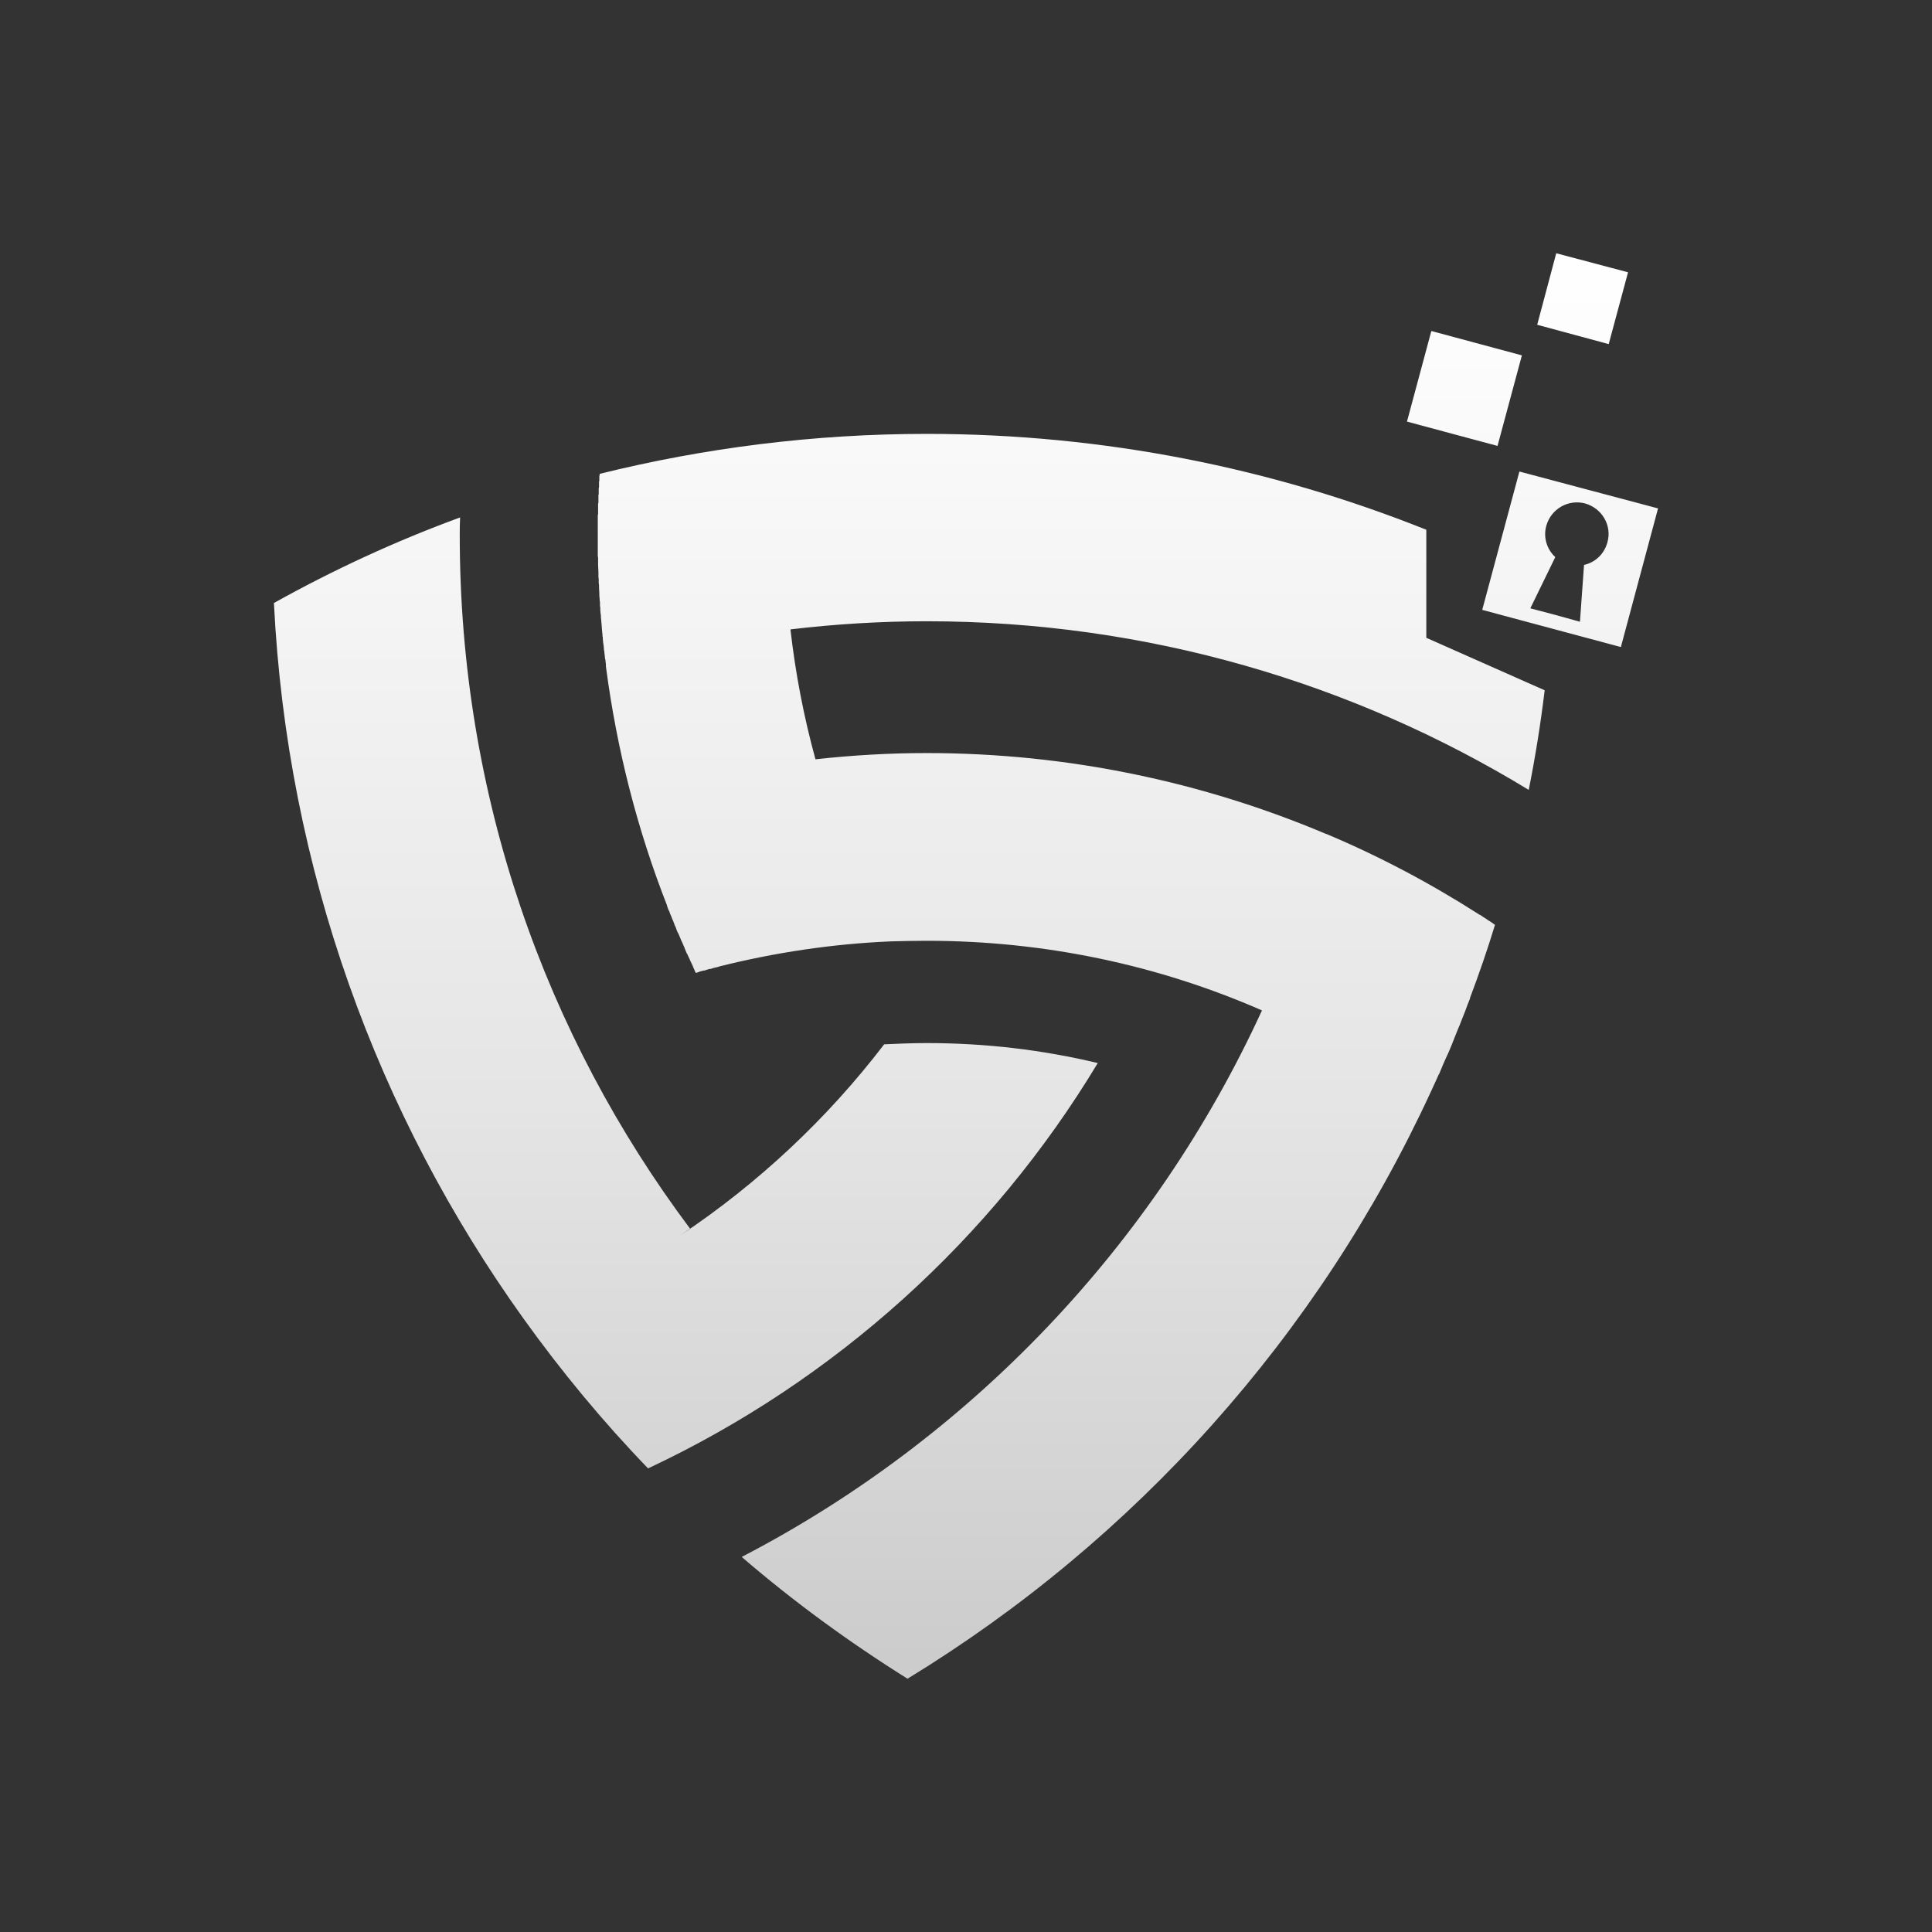 <svg xmlns="http://www.w3.org/2000/svg" xmlns:xlink="http://www.w3.org/1999/xlink" xmlns:xodm="http://www.corel.com/coreldraw/odm/2003" xml:space="preserve" width="512px" height="512px" style="shape-rendering:geometricPrecision; text-rendering:geometricPrecision; image-rendering:optimizeQuality; fill-rule:evenodd; clip-rule:evenodd" viewBox="0 0 511.42 511.42"><rect x="0" y="0" width="511.42" height="511.42" fill="#333333" stroke="none"/> <defs>  <style type="text/css">       .fil0 {fill:none}    .fil1 {fill:url(#id0)}     </style>  <linearGradient id="id0" gradientUnits="userSpaceOnUse" x1="254.39" y1="439.04" x2="254.39" y2="67.04">   <stop offset="0" style="stop-opacity:1; stop-color:#CCCCCC"></stop>   <stop offset="0.4" style="stop-opacity:1; stop-color:#E5E5E5"></stop>   <stop offset="1" style="stop-opacity:1; stop-color:white"></stop>  </linearGradient> </defs> <g id="Layer_x0020_1">    <rect class="fil0" width="511.42" height="511.42"></rect>  <path class="fil1" d="M182.71 325.29c-38.36,-51.17 -61.01,-114.66 -61.01,-183.52 0,-1.57 0,-3.23 0.09,-4.8 -17.12,6.28 -33.57,13.89 -49.28,22.65 3.48,70.44 27.45,135.5 65.98,189.31l0 0c10.08,14.06 21.08,27.37 33.06,39.77 49.52,-23.23 91.02,-60.76 119.04,-107.3 -14.55,-3.48 -29.67,-5.29 -45.3,-5.29 -3.8,0 -7.52,0.16 -11.24,0.33 -15.05,19.67 -33.32,36.79 -53.98,50.59 0.91,-0.58 1.73,-1.16 2.64,-1.74zm229.24 -258.25l19.01 5.04 -5.12 19.01 -18.93 -5.12 5.04 -18.93zm-33.06 20.58l23.97 6.45 -6.45 23.97 -23.97 -6.44 6.45 -23.98zm23.31 37.2l36.7 9.76 -9.84 36.7 -36.7 -9.84 9.84 -36.62zm17.11 24.72l-1.08 15.04 -6.53 -1.81 -6.61 -1.74 6.61 -13.56c-2.23,-2.06 -3.22,-5.2 -2.39,-8.26 1.24,-4.47 5.78,-7.11 10.25,-5.95 4.46,1.24 7.19,5.78 5.95,10.25 -0.83,3.14 -3.23,5.37 -6.2,6.03l0 0zm-242.72 90.19c-7.85,-20.01 -13.31,-41.25 -16.2,-63.32l0 -0.25 0 -0.25 -0.16 -1.41 -0.09 -0.16 0 -0.09 0 -0.16 -0.16 -1.41 0 -0.25 -0.08 -0.24 -0.09 -1.08 -0.08 -0.58 0 0 -0.08 -0.5 -0.09 -1.07 0 -0.33 -0.08 -0.25 0 -0.5 -0.08 -0.58 0 -0.16 -0.08 -0.75 -0.09 -1.24 -0.08 -0.91 0 -0.16 -0.08 -0.5 0 -0.58 0 -0.08 -0.08 -0.42 -0.09 -1.07 0 -0.42 0 -0.16 -0.08 -0.5 0 -0.58 0 -0.49 -0.08 -0.17 0 -0.41 -0.09 -1.08 0 -0.41 0 -0.17 0 0 -0.08 -1.57 0 -0.16 0 -0.42 -0.08 -0.58 0 -0.91 0 -0.08 0 -0.08 -0.08 -0.5 0 -1.16 0 -0.16 0 0 -0.09 -1.9 0 -0.09 0 -1.65 0 -0.25 -0.08 -0.24 0 -1.49 0 -0.17 0 0 0 -0.16 0 -1.49 0 -0.25 0 -1.99 0 -0.24 0 0 0 -0.25 0 -0.25 0 0 0 -0.25 0 0 0 -0.25 0 0 0 -0.24 0 0 0 -0.34 0 0 0 -0.24 0 0 0 -0.25 0 0 0 -0.25 0 0 0 -0.25 0 0 0 -0.25 0 0 0 -0.25 0 0 0 -0.24 0 0 0 -0.25 0 0 0 -0.25 0 0 0 -0.25 0 0 0 -0.25 0 -0.08 0 -0.25 0 0 0 -0.25 0 0 0 -0.24 0 0 0.08 -0.25 0 0 0 -0.25 0 0 0 -0.25 0 0 0 -0.25 0 0 0 -0.24 0 0 0 -0.25 0 0 0 -0.25 0 0 0 -0.25 0 0 0 -0.25 0 0 0 -0.25 0 -0.08 0 -0.25 0 0 0 -0.24 0 0 0.09 -0.25 0 0 0 -0.25 0 0 0 -0.25 0 0 0 -0.25 0 0 0 -0.25 0 0 0 -0.24 0 0 0 -0.25 0 0 0 -0.25 0 0 0 -0.25 0 0 0.08 -0.25 0 0 0 -0.25 0 0 0 -0.24 0 0 0 -0.25 0 -0.08 0 -0.17 0 -0.08 0 -0.25 0 0 0 -0.25 0 0 0.08 -0.25 0 0 0 -0.25 0 0 0 -0.24 0 0 0 -0.25 0 0 0 -0.25 0 0 0 -0.25 0 0 0 -0.25 0 0 0.08 -0.25 0 0 0 -0.24 0 0 0 -0.25 0 0 0 -0.25 0 0 0 -0.25 0 0 0 -0.25 0 0 0.09 -0.24 0 -0.09 0 -0.16 0 -0.09c27.69,-6.86 56.71,-10.58 86.55,-10.58 46.71,0 91.35,9.01 132.27,25.38l0 28.6 31.33 13.89c-1.08,8.93 -2.48,17.69 -4.22,26.37 -46.38,-28.27 -100.94,-44.64 -159.38,-44.64 -12.15,0 -24.23,0.75 -36.05,2.15 1.33,11.74 3.56,23.23 6.62,34.39 9.67,-1.07 19.51,-1.65 29.43,-1.65 37.53,0 73.24,7.69 105.73,21.41l0.08 0c14.14,5.95 27.69,13.14 40.59,21.41l0.09 0c0.57,0.41 1.24,0.83 1.9,1.24l0 0.08 0.08 0c0.66,0.42 1.32,0.83 1.98,1.33l0 0c-1.98,6.53 -4.22,12.98 -6.61,19.34l0 0.17c-0.5,1.15 -0.91,2.31 -1.33,3.47l-0.24 0.58c-0.42,0.99 -0.75,1.98 -1.16,2.97l-0.5 1.16c-0.33,0.83 -0.66,1.65 -0.99,2.48l-0.58 1.49 -0.83 1.98 -0.91 1.99 -0.66 1.49c-0.33,0.82 -0.66,1.65 -0.99,2.39l-0.09 0.09 -0.33 0.74 -0.33 0.74 -0.99 2.15 0 0 -0.33 0.75 -0.09 0.16c-29.76,64.57 -78.28,118.63 -138.55,155.42 -15.45,-9.67 -30.17,-20.42 -43.89,-32.24 60.51,-31.41 109.2,-82.5 137.72,-144.67 -27.19,-11.9 -57.2,-18.43 -88.78,-18.43 -3.14,0 -6.37,0.08 -9.51,0.16l0 0c-15.54,0.66 -30.75,2.98 -45.3,6.62l-0.75 0.24 -0.08 0 -0.74 0.17 -0.75 0.25 -0.08 0 -0.17 0 -0.58 0.16 -0.74 0.25 -0.58 0.08 -0.25 0.09 -0.66 0.16 -0.08 0.09 -0.83 0.24 -0.74 -1.65 0 -0.08 -0.67 -1.41 -0.08 -0.16 -0.08 -0.25 -0.33 -0.66 -0.33 -0.75 0 0 -0.17 -0.25 -0.58 -1.4 0 -0.09 -0.16 -0.33 -0.5 -1.16 -0.08 -0.16 -0.09 -0.17 0 0 -0.41 -0.99 -0.41 -0.99 -0.09 -0.08 -0.33 -0.75 -0.25 -0.74 -0.33 -0.67 0 -0.08 -0.41 -1.07 -0.17 -0.34 -0.24 -0.66 -0.25 -0.58 -0.08 -0.16 -0.25 -0.75 -0.09 -0.08 -0.24 -0.58 -0.25 -0.74 0 -0.09 0.02 0.05z"></path> </g></svg>